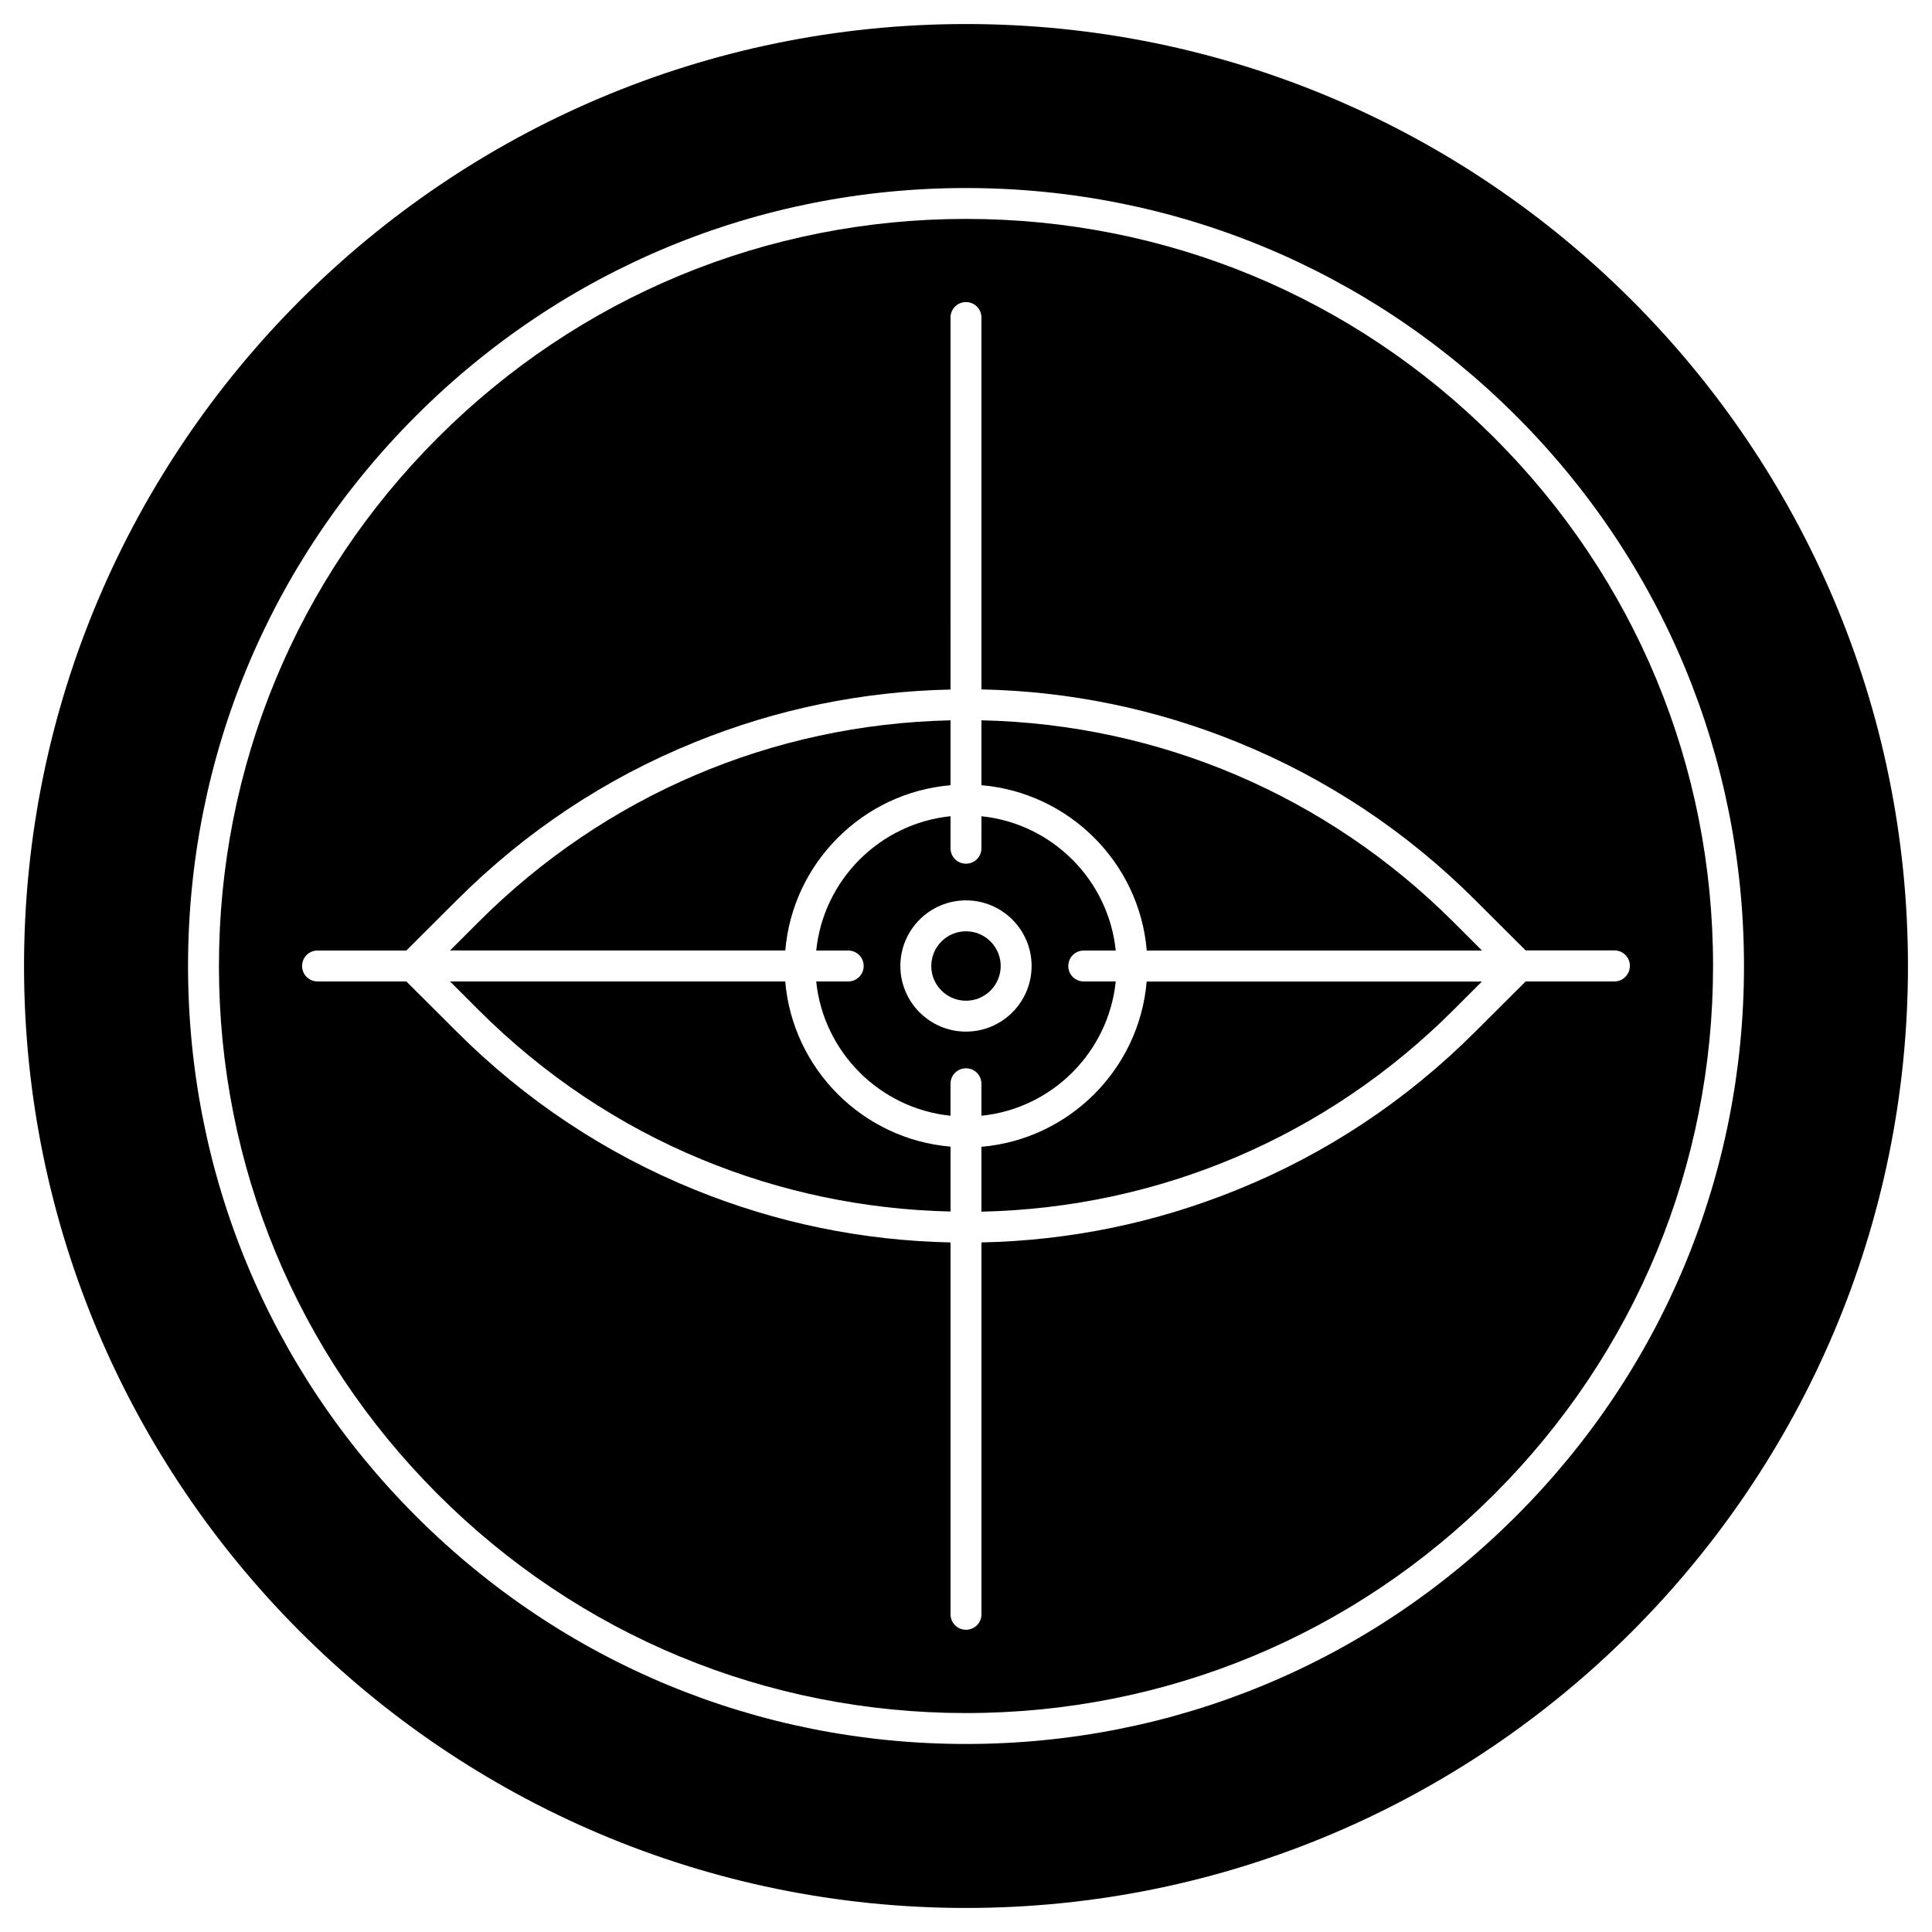 <?xml version="1.0" encoding="UTF-8"?>
<!-- Uploaded to: ICON Repo, www.svgrepo.com, Generator: ICON Repo Mixer Tools -->
<svg fill="#000000" width="800px" height="800px" version="1.1" viewBox="144 144 512 512" xmlns="http://www.w3.org/2000/svg">
 <g>
  <path d="m406.5 393.5c3.59 3.59 3.59 9.414 0 13.008-3.594 3.59-9.418 3.59-13.008 0-3.594-3.594-3.594-9.418 0-13.008 3.59-3.594 9.414-3.594 13.008 0"/>
  <path d="m404.09 447.91v17.195c47.293-1.039 91.562-19.926 125.11-53.469l7.508-7.508-88.832-0.004c-1.949 23.211-20.539 41.801-43.781 43.785z"/>
  <path d="m352.09 404.09h-88.832l7.508 7.508c17.258 17.258 37.348 30.652 59.254 39.688 20.672 8.547 42.906 13.262 65.887 13.781v-17.195c-23.238-1.949-41.832-20.539-43.816-43.781z"/>
  <path d="m395.9 352.09v-17.195c-47.293 1.039-91.562 19.926-125.11 53.469l-7.508 7.508h88.832c1.949-23.203 20.543-41.797 43.781-43.781z"/>
  <path d="m404.09 439.69c18.754-1.918 33.676-16.871 35.59-35.59l-8.48-0.004c-2.273 0-4.094-1.82-4.094-4.094s1.82-4.094 4.094-4.094h8.484c-1.918-18.723-16.871-33.676-35.59-35.59l-0.004 8.477c0 2.273-1.82 4.094-4.094 4.094s-4.094-1.82-4.094-4.094v-8.484c-18.754 1.918-33.676 16.871-35.59 35.59l8.477 0.004c2.273 0 4.094 1.82 4.094 4.094 0 2.273-1.82 4.094-4.094 4.094h-8.484c1.918 18.723 16.871 33.676 35.59 35.59l0.004-8.477c0-2.273 1.82-4.094 4.094-4.094 2.273 0 4.094 1.82 4.094 4.094zm-4.094-22.301c-9.59 0-17.391-7.801-17.391-17.391s7.801-17.391 17.391-17.391 17.391 7.801 17.391 17.391c-0.004 9.59-7.805 17.391-17.391 17.391z"/>
  <path d="m404.09 334.89v17.195c23.273 1.984 41.863 20.574 43.816 43.816h88.832l-7.508-7.508c-33.578-33.547-77.879-52.465-125.14-53.504z"/>
  <path d="m400 150.37c-137.66 0-249.63 111.98-249.63 249.63 0 137.65 111.98 249.63 249.63 249.63s249.63-111.98 249.63-249.63c0.004-137.66-111.97-249.63-249.62-249.63zm145.78 395.41c-38.941 38.941-90.719 60.391-145.78 60.391s-106.84-21.453-145.78-60.391c-38.938-38.938-60.387-90.719-60.387-145.78 0-55.062 21.453-106.84 60.391-145.78 38.941-38.941 90.719-60.391 145.78-60.391s106.84 21.453 145.78 60.391c38.941 38.941 60.391 90.719 60.391 145.78 0 55.059-21.422 106.84-60.395 145.78z"/>
  <path d="m539.99 260c-37.41-37.41-87.109-57.988-139.99-57.988s-102.61 20.609-139.99 57.988c-37.383 37.379-57.988 87.109-57.988 140 0 52.883 20.609 102.61 57.988 139.99 37.41 37.41 87.109 57.988 139.99 57.988s102.61-20.609 139.99-57.988c37.41-37.41 57.988-87.109 57.988-139.99 0.031-52.887-20.574-102.62-57.988-140zm31.855 144.09h-23.531l-13.328 13.293c-18.234 18.234-39.461 32.34-63.156 41.93-21.613 8.777-44.398 13.457-67.738 13.945v98.551c0 2.273-1.82 4.094-4.094 4.094s-4.094-1.82-4.094-4.094v-98.551c-23.371-0.488-46.121-5.168-67.738-13.945-23.695-9.621-44.953-23.727-63.156-41.93l-13.328-13.293h-23.531c-2.273 0-4.094-1.82-4.094-4.094s1.82-4.094 4.094-4.094h23.531l13.328-13.293c18.234-18.234 39.461-32.34 63.156-41.93 21.613-8.777 44.398-13.457 67.738-13.945l-0.004-98.586c0-2.273 1.82-4.094 4.094-4.094 2.273 0 4.094 1.82 4.094 4.094v98.551c23.371 0.488 46.121 5.168 67.738 13.945 23.695 9.621 44.953 23.727 63.156 41.93l13.328 13.293h23.531c2.273 0 4.094 1.82 4.094 4.094 0.004 2.277-1.848 4.129-4.09 4.129z"/>
 </g>
</svg>